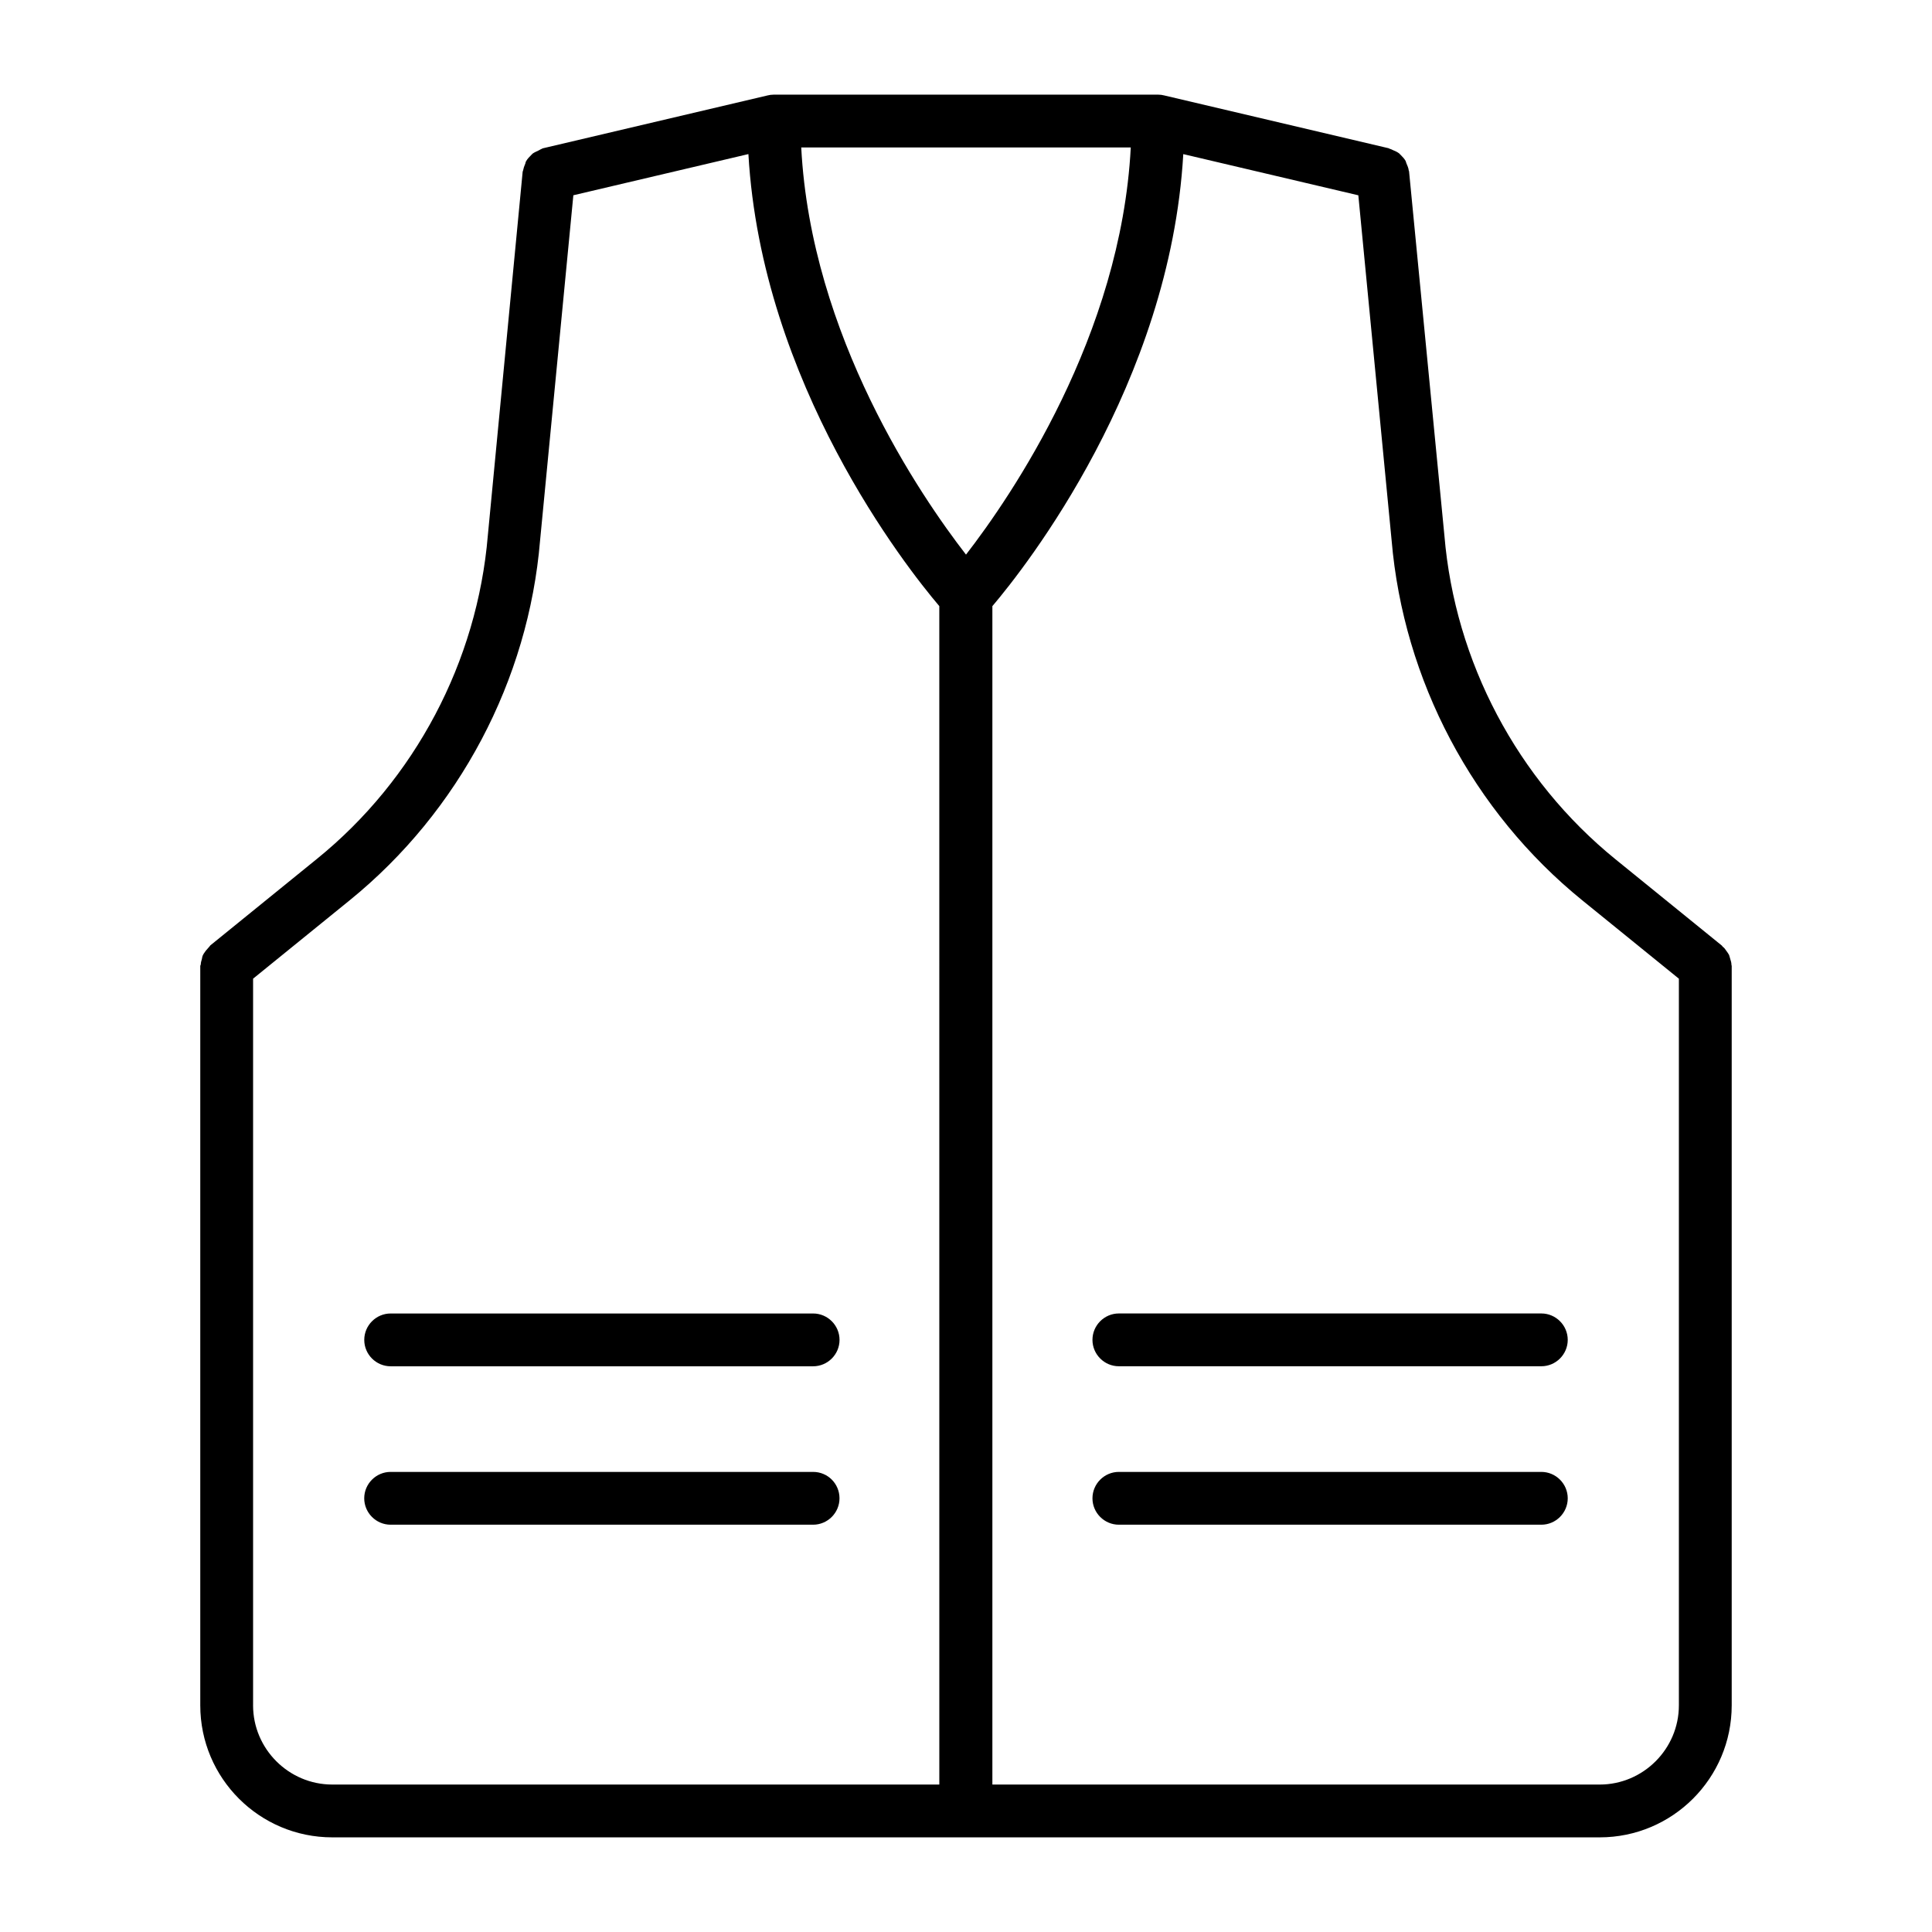 <?xml version="1.0" encoding="UTF-8"?>
<!-- Uploaded to: ICON Repo, www.svgrepo.com, Generator: ICON Repo Mixer Tools -->
<svg fill="#000000" width="800px" height="800px" version="1.1" viewBox="144 144 512 512" xmlns="http://www.w3.org/2000/svg">
 <g>
  <path d="m602.85 399.65c0-0.488-0.141-0.98-0.281-1.398-0.141-0.418-0.211-0.84-0.352-1.191-0.211-0.352-0.418-0.699-0.699-1.051-0.281-0.418-0.559-0.84-0.98-1.121-0.07-0.07-0.141-0.211-0.211-0.281l-28.199-22.883c-26.031-21.133-42.543-52.34-45.344-85.789l-9.371-96.555c0-0.07-0.07-0.07-0.07-0.141-0.07-0.699-0.352-1.328-0.629-1.961-0.07-0.211-0.141-0.418-0.211-0.629-0.352-0.629-0.84-1.121-1.328-1.609-0.141-0.141-0.281-0.281-0.418-0.418-0.488-0.352-1.051-0.629-1.609-0.84-0.281-0.141-0.559-0.281-0.84-0.352-0.141 0-0.211-0.141-0.281-0.141l-59.477-13.996c-0.492-0.137-1.051-0.207-1.543-0.207h-102.02c-0.559 0-1.051 0.07-1.609 0.211l-59.477 13.996c-0.141 0-0.211 0.07-0.281 0.141-0.281 0.07-0.559 0.281-0.84 0.418-0.559 0.281-1.121 0.488-1.609 0.84l-0.418 0.418c-0.488 0.488-0.98 0.98-1.328 1.609-0.141 0.211-0.141 0.418-0.211 0.629-0.281 0.629-0.488 1.258-0.629 1.961 0 0.07-0.07 0.07-0.07 0.141l-9.238 96.492c-2.801 33.379-19.312 64.656-45.344 85.719l-28.199 22.883c-0.07 0.07-0.141 0.211-0.211 0.281-0.352 0.352-0.629 0.77-0.98 1.121-0.211 0.352-0.488 0.629-0.699 1.051-0.211 0.352-0.281 0.77-0.352 1.191-0.141 0.488-0.281 0.91-0.281 1.398-0.066 0.203-0.137 0.273-0.137 0.414v195.93c0 19.312 15.676 34.988 34.988 34.988h335.87c19.312 0 34.988-15.676 34.988-34.988v-195.93c0-0.141-0.07-0.211-0.07-0.352zm-202.85-108.67c-12.035-15.535-41.074-57.938-43.664-107.9h87.328c-2.59 49.891-31.629 92.363-43.664 107.9zm-188.93 304.95v-192.57l25.609-20.781c28.969-23.512 47.371-58.289 50.449-95.375l8.816-91.457 46.391-10.914c3.5 60.879 41.844 109.51 50.59 119.79l0.004 312.3h-160.87c-11.547 0-20.992-9.449-20.992-20.992zm356.86 20.992h-160.94v-312.29c8.746-10.285 47.094-58.918 50.59-119.79l46.391 10.914 8.816 91.387c3.148 37.156 21.551 71.934 50.52 95.445l25.613 20.777v192.57c0 11.543-9.445 20.992-20.992 20.992z"/>
  <path d="m552.47 492.08h-111.96c-3.848 0-6.996 3.148-6.996 6.996s3.148 6.996 6.996 6.996h111.96c3.848 0 6.996-3.148 6.996-6.996 0-3.844-3.148-6.996-6.996-6.996z"/>
  <path d="m552.47 534.07h-111.96c-3.848 0-6.996 3.148-6.996 6.996s3.148 6.996 6.996 6.996h111.96c3.848 0 6.996-3.148 6.996-6.996s-3.148-6.996-6.996-6.996z"/>
  <path d="m247.53 506.08h111.96c3.848 0 6.996-3.148 6.996-6.996 0-3.848-3.148-6.996-6.996-6.996h-111.96c-3.848 0-6.996 3.148-6.996 6.996-0.004 3.848 3.144 6.996 6.996 6.996z"/>
  <path d="m359.48 534.07h-111.96c-3.848 0-6.996 3.148-6.996 6.996s3.148 6.996 6.996 6.996h111.96c3.848 0 6.996-3.148 6.996-6.996s-3.078-6.996-6.996-6.996z"/>
 </g>
</svg>